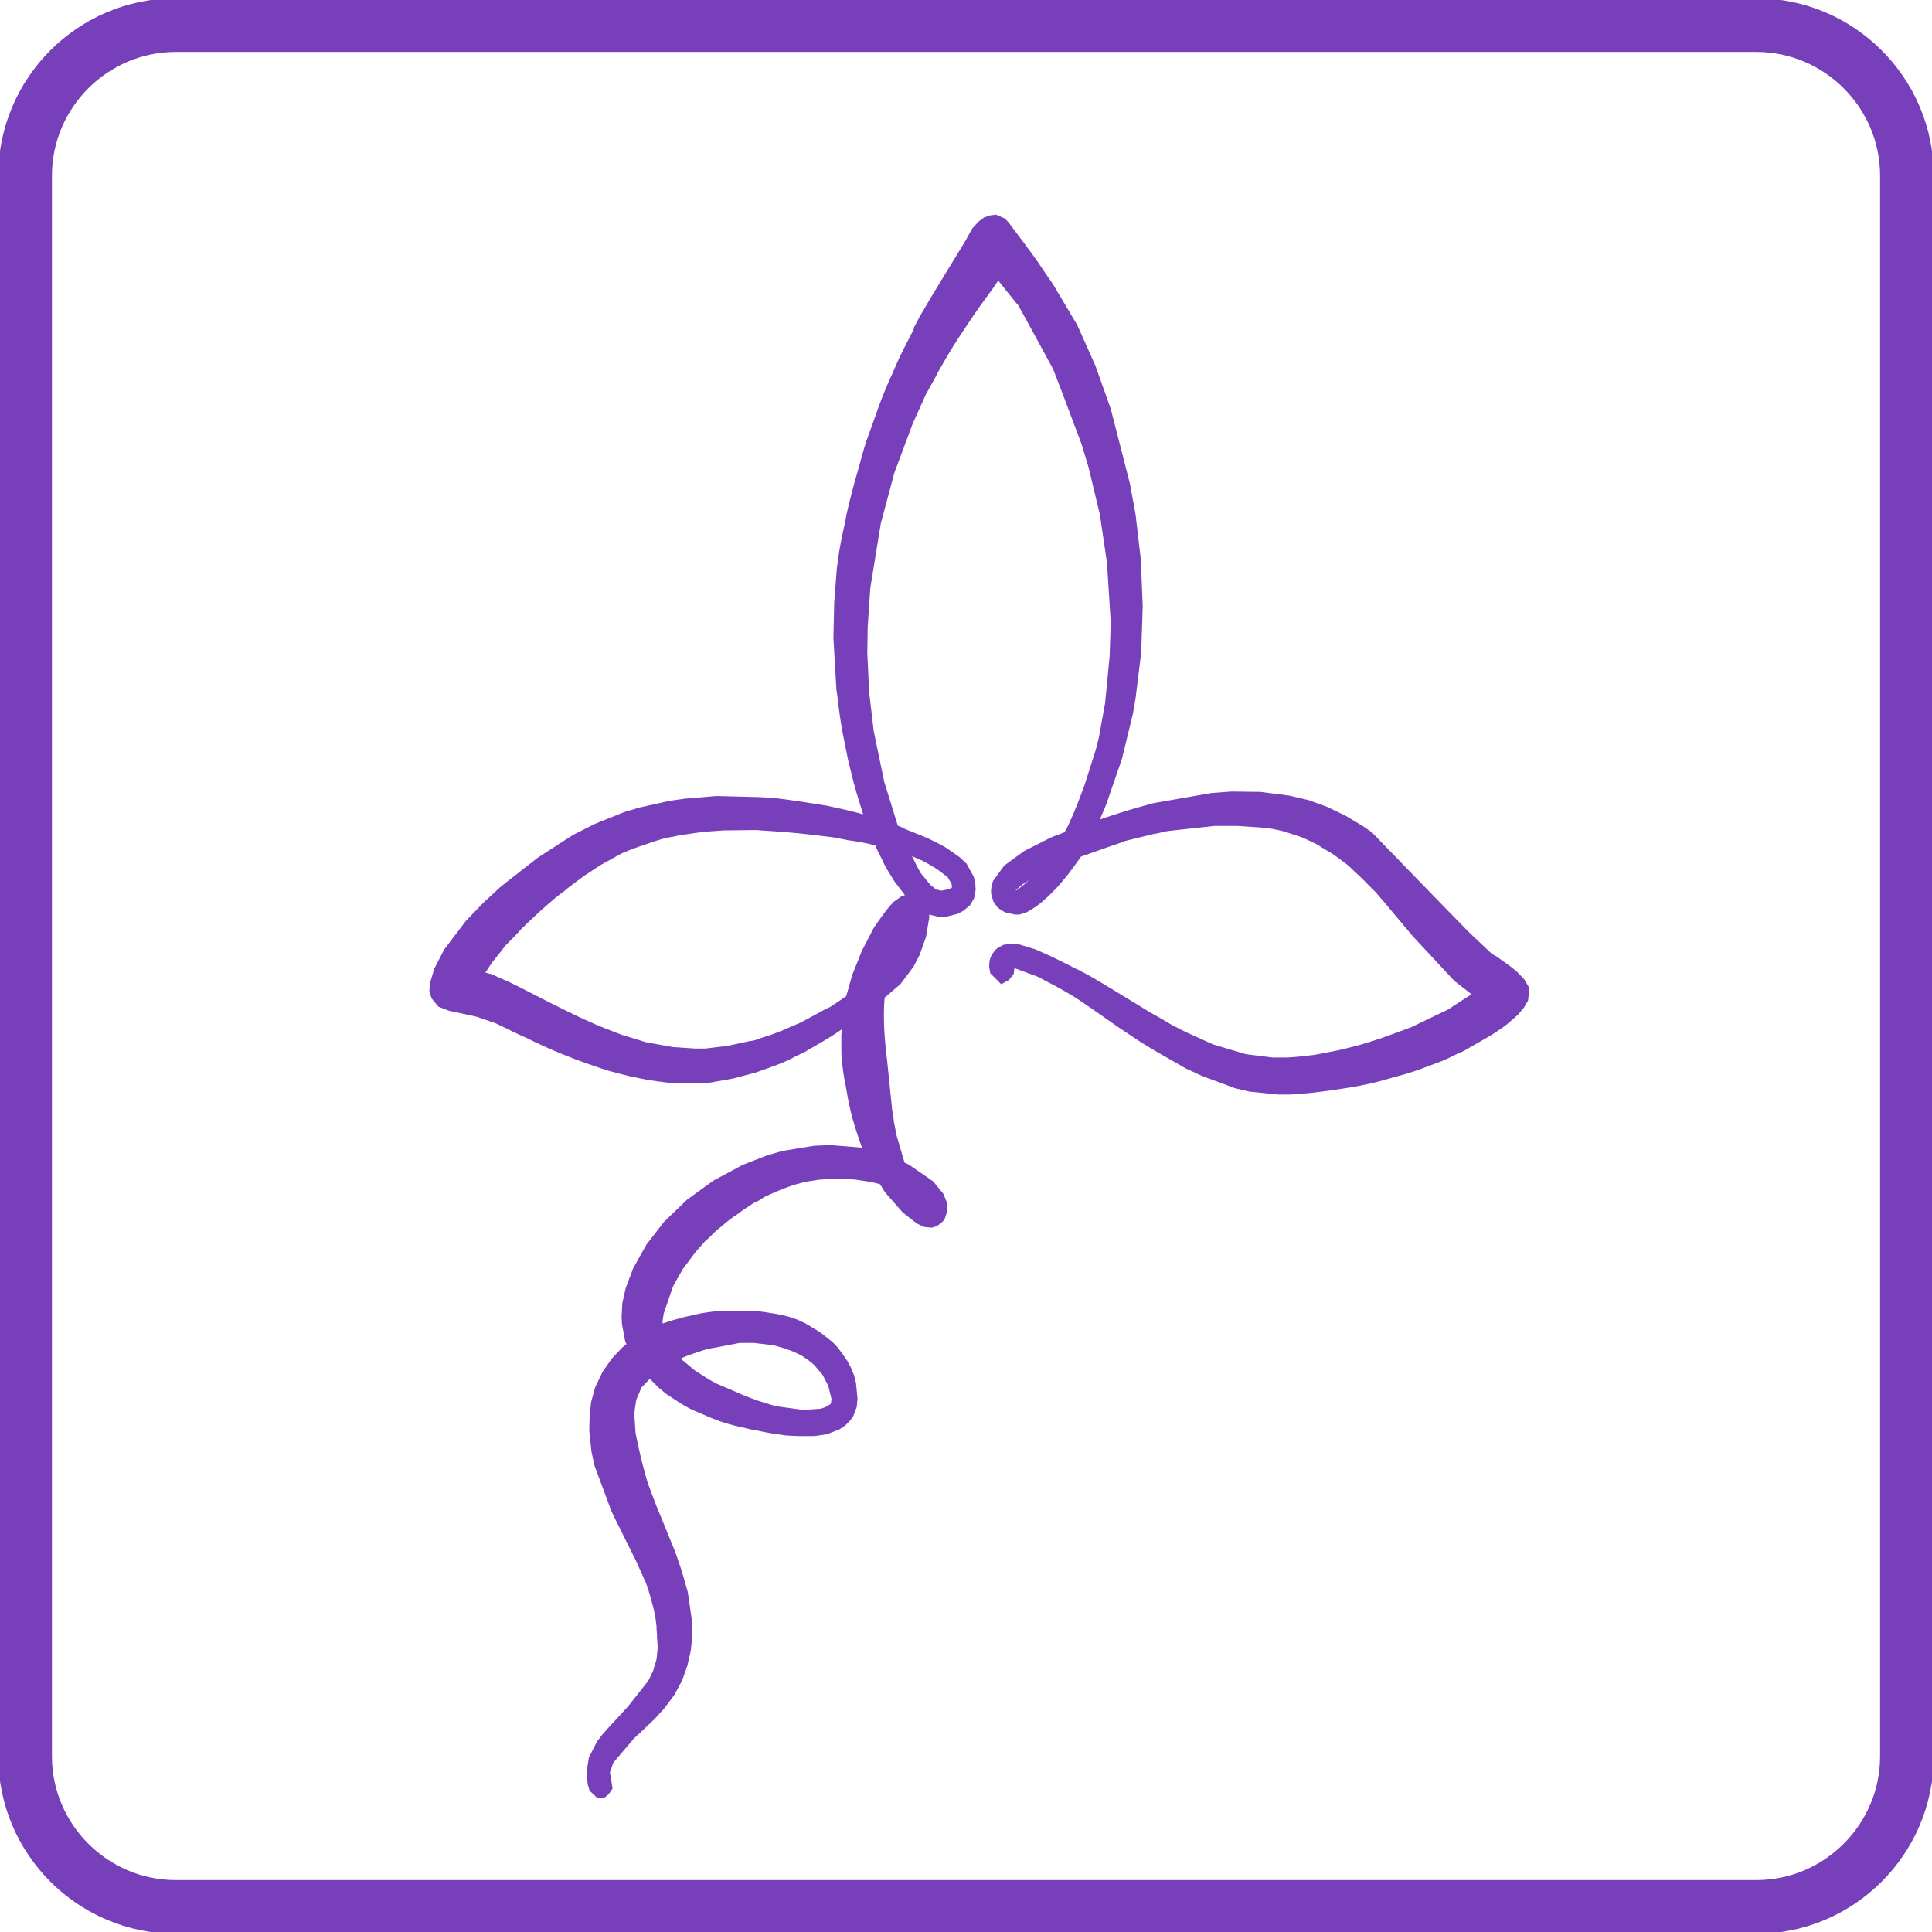 <svg width="72" height="72" viewBox="0 0 72 72" fill="none" xmlns="http://www.w3.org/2000/svg">
<g clip-path="url(#clip0_3520_4260)">
<path d="M65.455 71.065H6.546C3.46 71.065 0.936 68.541 0.936 65.455V6.546C0.936 3.46 3.46 0.936 6.546 0.936H65.455C68.541 0.936 71.065 3.46 71.065 6.546V65.455C71.065 68.541 68.541 71.065 65.455 71.065Z" stroke="#7740BA" stroke-width="2" stroke-miterlimit="10" stroke-linejoin="round"/>
<path d="M56.804 36.496L56.537 36.217L56.299 36.022C56.131 35.897 55.948 35.771 55.752 35.632L55.598 35.548L54.757 34.754C53.551 33.527 52.359 32.286 51.125 31.017L50.802 30.794L50.129 30.39L49.456 30.069L48.769 29.818L48.054 29.651L46.974 29.512L45.895 29.498L45.151 29.553L42.992 29.93L42.291 30.125C41.941 30.223 41.618 30.334 41.267 30.446C41.183 30.474 41.085 30.501 40.987 30.543C41.085 30.32 41.183 30.097 41.253 29.902L41.814 28.271L42.221 26.598L42.319 26.026L42.529 24.325L42.586 22.597L42.515 20.854L42.319 19.167L42.109 18.024L41.394 15.236L40.819 13.618L40.146 12.113L39.234 10.579C39.136 10.44 39.052 10.314 38.954 10.175C38.856 10.021 38.743 9.868 38.645 9.715L38.463 9.464C38.253 9.171 38.028 8.878 37.818 8.599L37.58 8.279L37.44 8.139L37.117 8L36.893 8.028L36.682 8.098L36.458 8.265L36.234 8.516C36.15 8.655 36.079 8.795 35.995 8.948L35.799 9.269C35.308 10.077 34.803 10.886 34.327 11.708C34.285 11.778 34.242 11.848 34.214 11.918C34.158 12.029 34.102 12.127 34.046 12.224L34.06 12.252C34.046 12.28 34.018 12.322 34.018 12.336L33.948 12.475C33.78 12.81 33.597 13.144 33.443 13.493L33.219 14.009C33.191 14.051 33.177 14.092 33.163 14.134L33.121 14.218C32.953 14.608 32.784 15.027 32.644 15.445L32.279 16.462L32.209 16.686C32.153 16.881 32.097 17.062 32.055 17.243C31.929 17.675 31.803 18.122 31.691 18.568C31.62 18.846 31.55 19.125 31.508 19.39C31.424 19.767 31.34 20.157 31.27 20.575L31.186 21.189L31.088 22.471L31.059 23.782L31.172 25.72C31.2 25.859 31.214 25.998 31.228 26.138C31.256 26.319 31.27 26.5 31.298 26.668L31.34 26.946C31.382 27.169 31.41 27.392 31.466 27.616C31.508 27.853 31.564 28.09 31.606 28.327L31.817 29.177C31.929 29.595 32.055 29.986 32.167 30.348C31.775 30.236 31.34 30.139 30.821 30.027L29.854 29.874C29.685 29.846 29.517 29.832 29.363 29.804C29.181 29.776 29.012 29.762 28.816 29.735C28.662 29.721 28.494 29.721 28.339 29.707L26.699 29.665L25.535 29.762L24.946 29.846L23.824 30.097L23.263 30.264L22.156 30.71L21.356 31.115L20.038 31.965C19.8 32.16 19.547 32.342 19.309 32.537C19.085 32.704 18.86 32.885 18.636 33.067L18.047 33.61L17.36 34.321L16.547 35.395L16.182 36.106L16.028 36.622L16 36.928L16.084 37.207L16.337 37.514L16.729 37.667L16.982 37.723C17.136 37.751 17.304 37.793 17.458 37.821C17.584 37.849 17.711 37.876 17.809 37.904C17.921 37.946 18.019 37.988 18.131 38.016C18.244 38.058 18.356 38.099 18.454 38.127C18.636 38.211 18.804 38.295 18.973 38.378C19.183 38.476 19.393 38.587 19.604 38.671C20.024 38.88 20.473 39.089 20.922 39.271L21.132 39.354C21.37 39.452 21.623 39.549 21.875 39.633C22.128 39.717 22.38 39.814 22.66 39.898C22.913 39.968 23.179 40.037 23.46 40.107C23.544 40.121 23.642 40.135 23.74 40.163C23.852 40.191 23.95 40.205 24.077 40.233L24.525 40.302C24.736 40.33 24.96 40.358 25.198 40.372L26.39 40.358L27.33 40.191L28.171 39.968L28.872 39.717C29.026 39.661 29.181 39.591 29.349 39.522C29.559 39.41 29.756 39.312 29.994 39.201L30.401 38.964C30.723 38.783 31.046 38.587 31.368 38.364C31.368 38.42 31.368 38.49 31.354 38.546V38.992C31.354 39.131 31.354 39.285 31.368 39.438C31.396 39.772 31.438 40.093 31.508 40.414L31.592 40.888C31.62 41.069 31.662 41.236 31.704 41.417L31.761 41.654C31.859 41.975 31.971 42.365 32.125 42.77L30.933 42.672L30.33 42.7L29.139 42.895L28.536 43.077L27.68 43.411L26.587 43.997L25.605 44.708L24.75 45.53L24.091 46.381L23.6 47.259L23.319 47.998L23.193 48.556L23.165 49.071L23.179 49.35L23.291 49.95C23.305 50.005 23.319 50.047 23.348 50.089L23.179 50.228L22.787 50.647L22.45 51.135L22.184 51.692L22.029 52.25L21.973 52.78L21.959 53.309L22.043 54.104L22.156 54.62L22.787 56.321C22.899 56.558 23.011 56.781 23.123 57.004C23.305 57.38 23.502 57.757 23.684 58.133L24.063 58.97C24.133 59.151 24.189 59.332 24.245 59.527C24.287 59.681 24.329 59.834 24.371 60.001L24.385 60.071C24.413 60.211 24.441 60.35 24.455 60.531C24.469 60.587 24.469 60.657 24.469 60.726C24.469 60.782 24.483 60.852 24.483 60.894C24.483 60.977 24.483 61.075 24.497 61.159C24.497 61.242 24.511 61.326 24.511 61.396L24.469 61.828L24.343 62.26L24.161 62.636L23.39 63.612C23.277 63.724 23.179 63.849 23.067 63.961C22.857 64.198 22.632 64.421 22.436 64.658L22.254 64.895L21.945 65.494L21.861 66.038L21.903 66.498L21.973 66.735L22.254 67H22.52L22.688 66.861L22.829 66.651L22.73 66.052L22.857 65.689L23.642 64.769C23.908 64.532 24.147 64.295 24.413 64.044L24.778 63.64L25.128 63.166L25.423 62.622L25.619 62.065L25.745 61.507L25.801 60.949L25.787 60.406L25.633 59.332L25.409 58.551C25.353 58.37 25.282 58.189 25.226 58.008L25.142 57.785C25.03 57.52 24.932 57.255 24.82 56.99C24.666 56.6 24.497 56.223 24.357 55.847C24.315 55.735 24.273 55.624 24.231 55.512C24.189 55.387 24.133 55.261 24.105 55.15L23.979 54.69C23.894 54.383 23.838 54.104 23.768 53.811L23.684 53.393L23.642 52.738L23.656 52.529L23.712 52.166L23.908 51.706L24.203 51.4L24.217 51.386L24.553 51.72L24.82 51.943L25.395 52.32C25.563 52.417 25.731 52.515 25.871 52.571L26.488 52.836C26.601 52.877 26.713 52.919 26.853 52.975C27.189 53.087 27.512 53.17 27.806 53.226C27.891 53.254 27.975 53.268 28.115 53.296C28.213 53.309 28.297 53.324 28.395 53.351C28.521 53.379 28.634 53.393 28.774 53.421L29.251 53.491C29.447 53.505 29.671 53.519 29.882 53.519H30.358L30.821 53.449L31.284 53.268L31.494 53.128L31.691 52.933L31.803 52.766L31.929 52.431L31.957 52.124L31.901 51.539L31.831 51.26L31.718 50.981L31.578 50.716L31.242 50.242L31.032 50.019L30.555 49.643L30.022 49.322L29.727 49.183L29.405 49.071L29.11 49.002C28.97 48.974 28.844 48.946 28.718 48.932C28.55 48.904 28.381 48.876 28.185 48.862C28.129 48.862 28.073 48.862 27.975 48.848H27.386C27.175 48.848 26.965 48.848 26.713 48.862C26.601 48.876 26.488 48.89 26.376 48.904C26.292 48.918 26.194 48.932 26.11 48.946C25.913 48.988 25.689 49.044 25.493 49.085L25.086 49.197C24.96 49.239 24.82 49.281 24.694 49.322V49.211L24.736 48.946L25.086 47.928L25.451 47.287L25.913 46.673C25.97 46.604 26.026 46.534 26.082 46.478C26.152 46.395 26.236 46.311 26.278 46.255L26.39 46.158C26.502 46.046 26.615 45.949 26.685 45.865C26.797 45.781 26.895 45.697 26.993 45.614L27.147 45.488C27.232 45.419 27.33 45.349 27.414 45.293C27.484 45.251 27.54 45.21 27.61 45.154C27.722 45.07 27.863 44.986 28.003 44.889L28.087 44.833C28.101 44.819 28.129 44.819 28.143 44.805L28.213 44.777C28.269 44.749 28.339 44.708 28.395 44.666C28.437 44.638 28.465 44.624 28.508 44.596L28.942 44.401C29.082 44.345 29.209 44.289 29.377 44.234L29.447 44.206C29.559 44.164 29.671 44.136 29.826 44.094C29.91 44.066 29.994 44.053 30.078 44.038C30.134 44.025 30.19 44.011 30.232 44.011C30.387 43.983 30.527 43.955 30.667 43.955C30.737 43.941 30.821 43.941 30.891 43.941C30.961 43.941 31.032 43.927 31.073 43.927C31.214 43.927 31.354 43.927 31.508 43.941C31.62 43.941 31.733 43.955 31.831 43.955L32.125 43.997C32.209 44.011 32.307 44.025 32.392 44.038C32.532 44.066 32.672 44.094 32.798 44.136L32.98 44.429L33.639 45.182L34.172 45.6L34.439 45.725L34.719 45.753L34.916 45.697L35.14 45.516L35.21 45.419L35.294 45.154L35.308 44.986L35.28 44.791L35.154 44.485L34.775 44.025L33.864 43.397L33.71 43.328L33.415 42.324L33.317 41.822C33.303 41.669 33.275 41.501 33.247 41.348L33.065 39.563C32.98 38.866 32.896 38.03 32.967 37.179C33.107 37.068 33.247 36.942 33.373 36.831L33.555 36.678L34.046 36.022L34.27 35.59L34.509 34.921L34.635 34.168L34.621 34.084L34.986 34.168H35.238L35.687 34.056L35.897 33.945L36.15 33.736L36.304 33.471L36.36 33.164L36.346 32.899L36.29 32.676L36.023 32.188L35.771 31.951L35.392 31.686C35.28 31.603 35.14 31.519 35.028 31.463L34.691 31.296C34.635 31.268 34.579 31.24 34.509 31.212L34.383 31.157C34.172 31.073 33.962 30.989 33.752 30.906C33.682 30.864 33.597 30.822 33.513 30.794C33.499 30.78 33.471 30.78 33.457 30.766L32.953 29.135L32.56 27.239L32.392 25.803L32.322 24.353L32.336 23.377L32.434 21.913L32.826 19.502L33.331 17.62L34.018 15.779L34.509 14.692L34.747 14.26C34.831 14.12 34.901 13.981 34.972 13.841L35.14 13.549C35.224 13.395 35.322 13.242 35.42 13.075C35.589 12.782 35.785 12.503 35.967 12.224L36.416 11.555C36.612 11.29 36.794 11.025 37.005 10.746L37.201 10.454C37.299 10.579 37.411 10.719 37.51 10.844C37.664 11.025 37.804 11.22 37.944 11.374C38.028 11.527 38.127 11.708 38.239 11.904C38.575 12.531 38.926 13.158 39.248 13.758C39.543 14.511 39.823 15.264 40.104 16.016L40.3 16.532L40.566 17.41L40.987 19.167L41.253 20.965L41.394 23.182L41.352 24.465L41.183 26.207L40.945 27.518L40.833 27.95L40.426 29.233C40.258 29.693 40.076 30.181 39.851 30.669C39.795 30.794 39.739 30.906 39.669 31.017C39.585 31.045 39.501 31.087 39.417 31.115C39.318 31.143 39.234 31.184 39.136 31.226L38.169 31.714L37.425 32.258L37.019 32.816L36.963 32.941L36.935 33.15V33.304L37.019 33.596L37.187 33.833L37.453 34.001L37.832 34.084H37.986L38.225 34.015C38.365 33.945 38.491 33.861 38.617 33.778C38.758 33.68 38.898 33.555 39.052 33.415L39.318 33.15C39.403 33.067 39.473 32.983 39.557 32.885L39.809 32.579C39.893 32.467 39.977 32.356 40.047 32.258L40.286 31.923L41.352 31.547C41.562 31.477 41.772 31.408 41.941 31.338L42.964 31.087C43.076 31.073 43.188 31.045 43.301 31.017C43.399 30.989 43.497 30.975 43.595 30.962L45.264 30.78H46.119L46.946 30.836C47.115 30.85 47.269 30.864 47.437 30.892L47.493 30.906C47.633 30.934 47.774 30.962 47.9 31.003L48.377 31.157C48.517 31.198 48.671 31.268 48.811 31.338L48.895 31.38C48.993 31.422 49.106 31.477 49.204 31.547C49.26 31.589 49.33 31.617 49.386 31.659C49.47 31.714 49.554 31.756 49.624 31.798C49.793 31.91 49.975 32.049 50.143 32.174C50.255 32.258 50.354 32.356 50.452 32.453L50.648 32.634C50.746 32.732 50.858 32.83 50.957 32.941C51.069 33.053 51.181 33.164 51.265 33.248L51.588 33.624C51.938 34.042 52.289 34.461 52.653 34.893L54.196 36.552C54.406 36.719 54.63 36.887 54.841 37.054C54.644 37.179 54.462 37.291 54.28 37.416L53.957 37.626C53.523 37.835 53.102 38.03 52.681 38.239L52.625 38.267C52.331 38.378 52.036 38.49 51.756 38.587L51.489 38.685C51.111 38.81 50.732 38.936 50.312 39.034C49.961 39.131 49.624 39.187 49.274 39.257L48.98 39.312C48.629 39.354 48.292 39.396 47.942 39.41H47.423L46.428 39.285L45.208 38.922L44.254 38.49C44.044 38.392 43.847 38.281 43.623 38.169L43.553 38.127C43.315 37.988 43.09 37.849 42.852 37.723C42.291 37.374 41.73 37.04 41.183 36.705L40.973 36.58C40.833 36.496 40.693 36.413 40.538 36.329L40.23 36.162C40.132 36.12 40.047 36.078 39.963 36.036L39.725 35.911C39.529 35.813 39.318 35.715 39.122 35.618L38.589 35.381L38 35.2L37.79 35.186H37.566L37.383 35.214L37.145 35.353L37.089 35.409C37.047 35.465 37.005 35.506 36.949 35.604L36.907 35.702C36.865 35.827 36.865 35.939 36.865 36.036L36.907 36.273L37.313 36.678L37.594 36.524L37.776 36.301L37.804 36.078L38.673 36.399L39.361 36.761C39.571 36.873 39.781 36.998 39.991 37.124L40.104 37.193C40.44 37.416 40.763 37.639 41.099 37.876C41.45 38.127 41.814 38.378 42.179 38.615C42.459 38.81 42.74 38.978 43.02 39.145L44.184 39.814L44.787 40.093L46.021 40.553L46.554 40.679L47.633 40.79H48.068L48.489 40.762C49.218 40.706 49.975 40.581 50.564 40.483C50.816 40.428 51.083 40.386 51.335 40.316L52.387 40.023C52.569 39.968 52.751 39.912 52.934 39.842L53.719 39.549C53.845 39.494 53.985 39.438 54.111 39.368C54.224 39.312 54.336 39.257 54.476 39.201C54.602 39.145 54.714 39.075 54.827 39.006L55.388 38.685C55.64 38.546 55.878 38.378 56.131 38.197L56.565 37.821L56.79 37.556L56.944 37.291L57 36.831L56.804 36.496ZM35.476 33.081L35.364 33.136L35.084 33.192L34.888 33.15L34.677 32.983L34.313 32.537C34.214 32.37 34.13 32.202 34.018 31.965C34.004 31.951 34.004 31.937 33.99 31.91H34.004C34.088 31.951 34.144 31.979 34.186 31.993C34.228 32.021 34.27 32.035 34.313 32.049C34.355 32.063 34.397 32.091 34.453 32.119C34.537 32.16 34.607 32.202 34.677 32.244C34.733 32.286 34.803 32.314 34.845 32.342C34.972 32.425 35.084 32.509 35.224 32.62L35.308 32.676L35.462 32.941L35.476 33.081ZM30.372 37.821C30.162 37.932 29.966 38.044 29.797 38.127C29.587 38.211 29.363 38.309 29.181 38.392C28.97 38.476 28.76 38.559 28.578 38.615C28.48 38.643 28.381 38.671 28.283 38.713C28.213 38.741 28.129 38.769 28.059 38.783C28.031 38.783 27.989 38.797 27.947 38.797L27.105 38.978L26.292 39.075H25.885L25.072 39.02L24.063 38.838C23.936 38.797 23.824 38.769 23.712 38.727L23.432 38.643C23.263 38.601 23.081 38.532 22.871 38.448C22.646 38.364 22.45 38.281 22.24 38.197L21.707 37.96C20.936 37.598 20.151 37.193 19.393 36.803L18.973 36.594C18.762 36.51 18.552 36.413 18.314 36.301L18.244 36.287C18.187 36.273 18.145 36.259 18.089 36.245C18.159 36.134 18.244 36.008 18.328 35.883C18.51 35.66 18.692 35.423 18.846 35.228L18.987 35.088C19.141 34.935 19.295 34.767 19.435 34.614C19.562 34.489 19.688 34.363 19.814 34.252L20.066 34.015C20.263 33.833 20.473 33.652 20.669 33.485C20.767 33.401 20.88 33.318 20.978 33.248C21.09 33.15 21.216 33.053 21.328 32.969L21.777 32.634L22.015 32.481C22.142 32.397 22.282 32.3 22.422 32.216L23.179 31.798L23.586 31.631L24.441 31.338C24.666 31.268 24.862 31.212 25.072 31.184C25.297 31.129 25.493 31.101 25.717 31.073L25.899 31.045C26.068 31.017 26.222 31.003 26.376 30.989C26.573 30.975 26.769 30.962 26.951 30.948L28.101 30.934C28.185 30.934 28.269 30.934 28.339 30.948C28.423 30.948 28.521 30.962 28.592 30.962C29.335 31.003 30.134 31.087 31.102 31.212L31.592 31.31C31.985 31.366 32.307 31.422 32.616 31.505C32.686 31.672 32.77 31.84 32.854 31.993C32.924 32.16 33.023 32.356 33.135 32.523L33.331 32.844L33.724 33.359L33.597 33.401L33.303 33.61L33.149 33.778C33.037 33.917 32.938 34.042 32.84 34.182L32.574 34.558L32.125 35.423L31.761 36.329L31.536 37.124C31.34 37.263 31.144 37.389 30.933 37.528C30.765 37.598 30.583 37.709 30.372 37.821ZM28.9 52.403L28.227 52.194L28.157 52.166C27.919 52.083 27.666 51.985 27.428 51.874L26.937 51.664L26.713 51.567C26.601 51.511 26.502 51.455 26.404 51.4L25.885 51.065L25.367 50.633C25.507 50.563 25.661 50.507 25.815 50.452L26.32 50.284L27.568 50.047H28.087L28.816 50.131L29.209 50.242L29.559 50.368L29.854 50.507L30.106 50.675L30.33 50.856L30.653 51.232L30.863 51.637L30.989 52.139L30.961 52.32L30.751 52.445L30.583 52.501L29.924 52.543L28.9 52.403ZM38.112 32.955L38.351 32.802L38.071 33.039C37.986 33.094 37.916 33.164 37.874 33.178H37.846L38.112 32.955Z" fill="#7740BA"/>
</g>
<defs>
<clipPath id="clip0_3520_4260">
<rect width="72" height="72" fill="white"/>
</clipPath>
</defs>
</svg>
